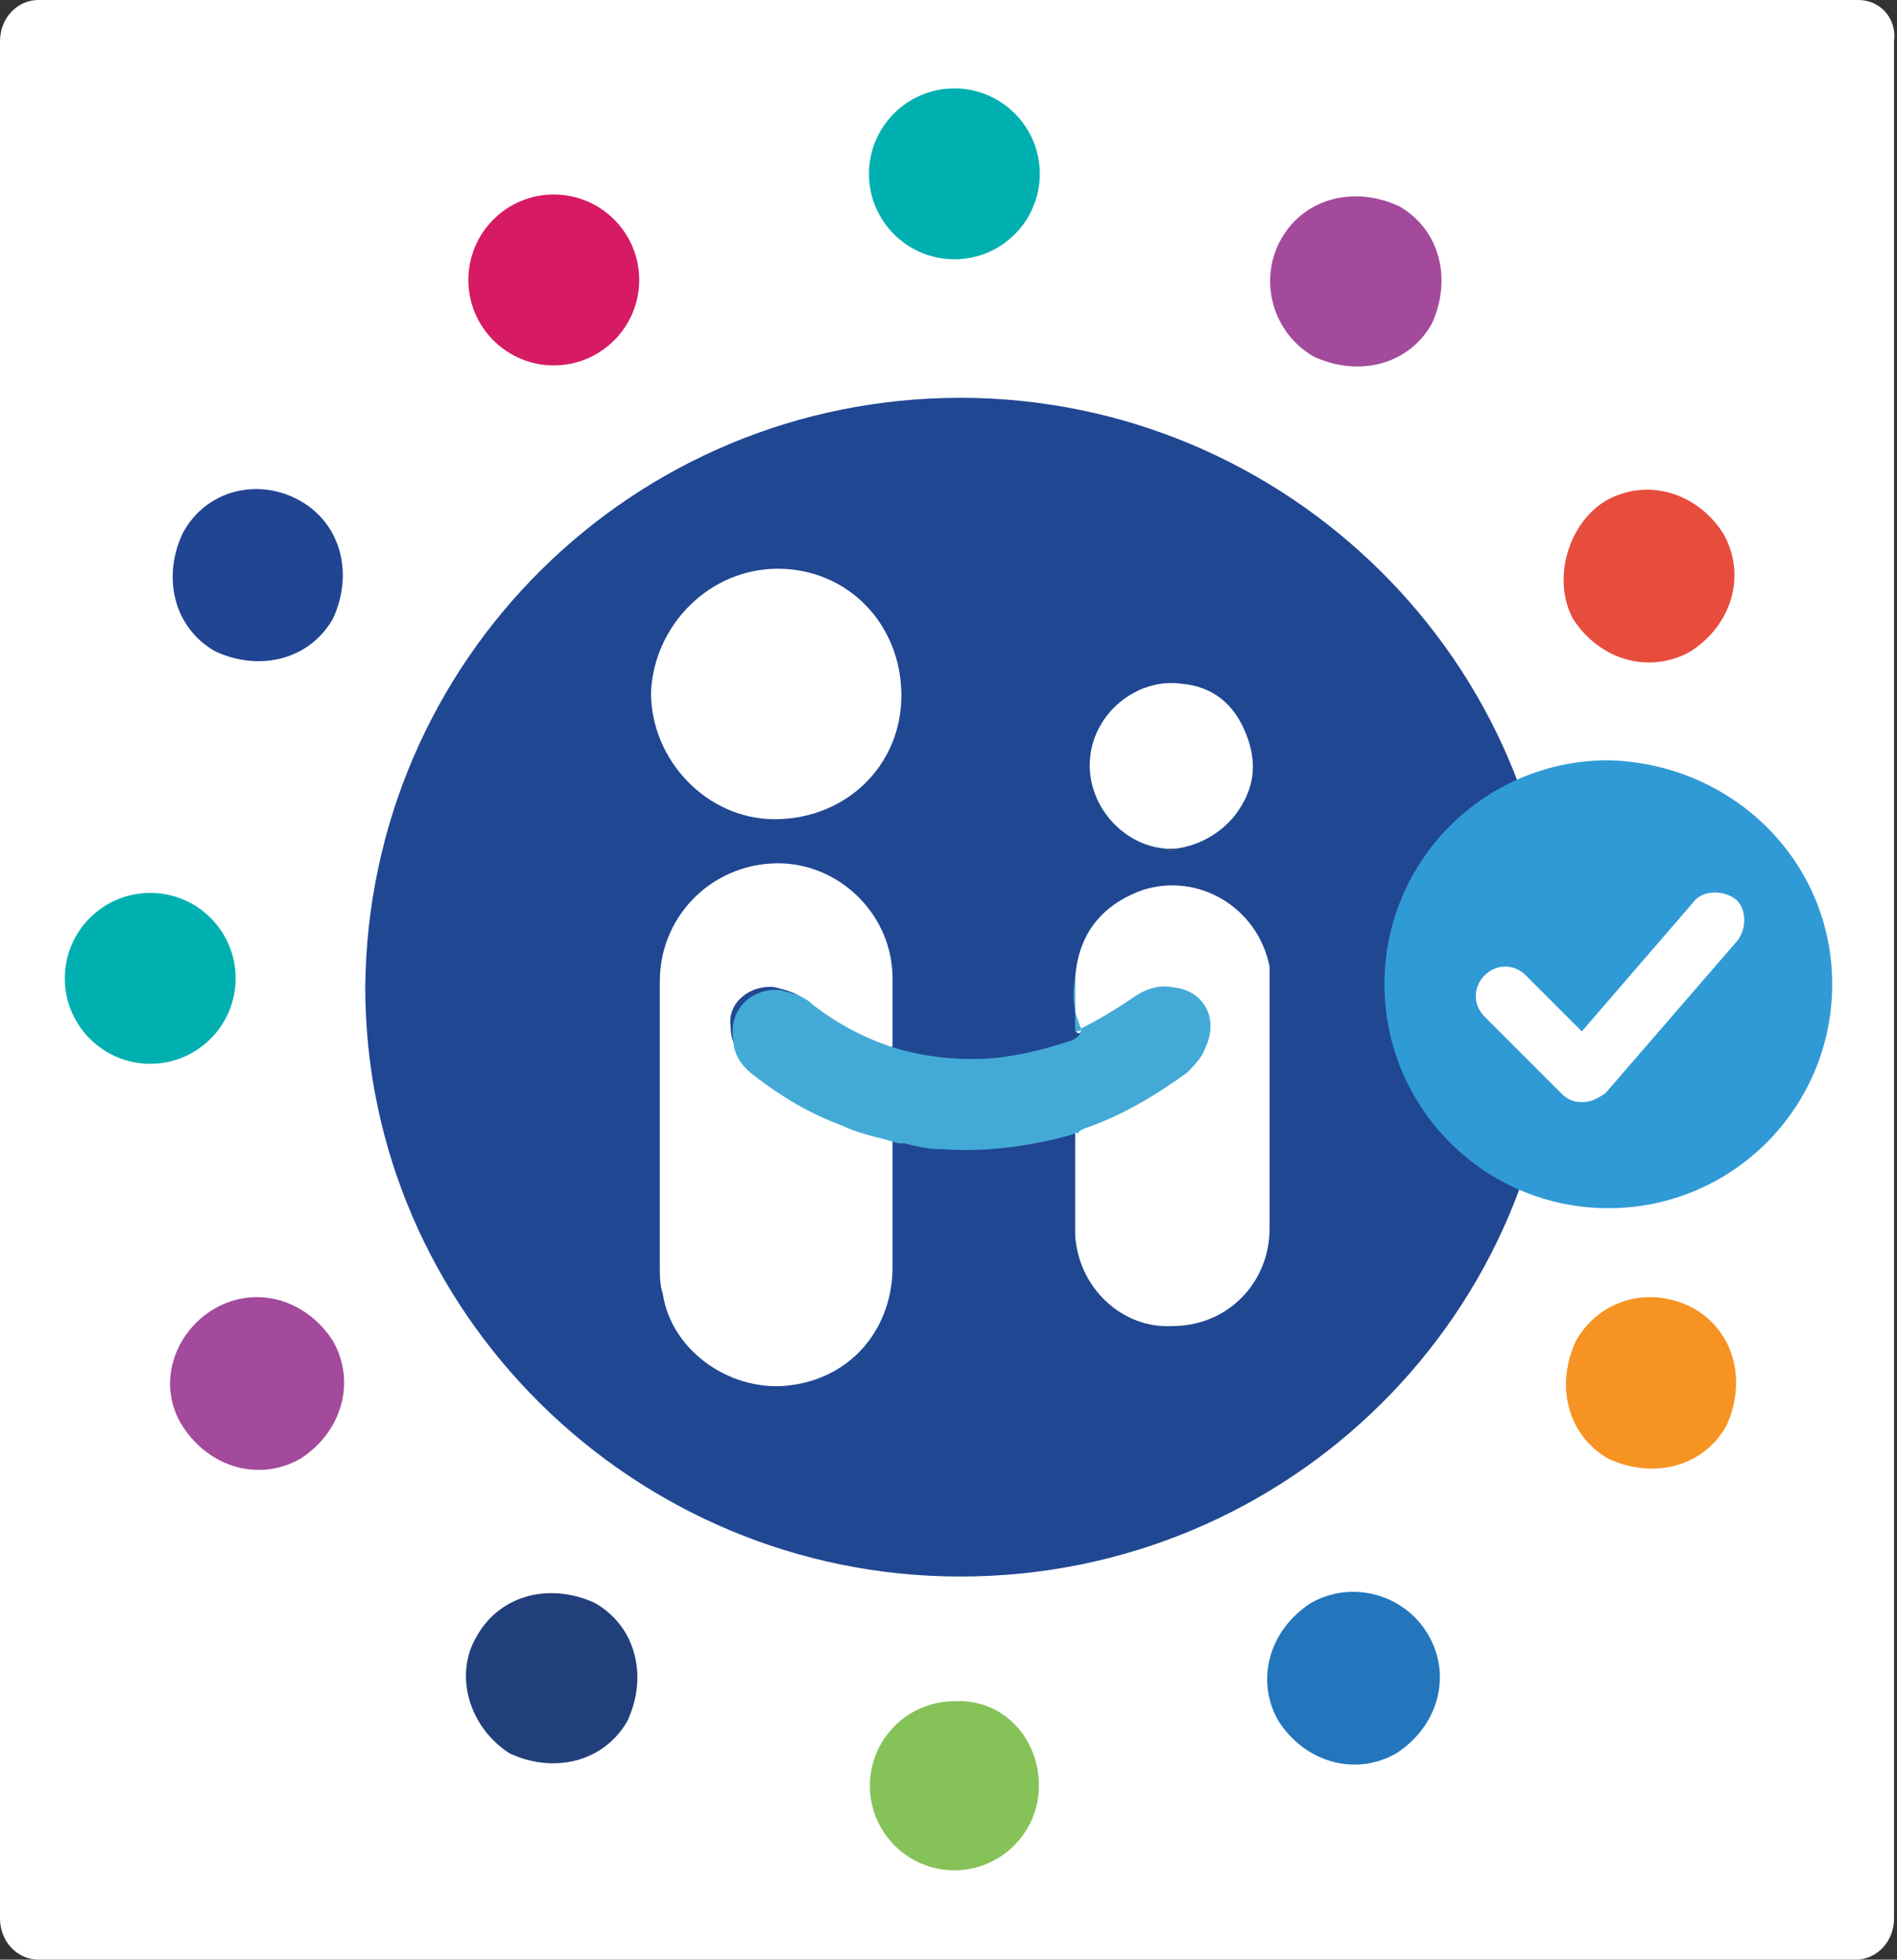 <?xml version="1.0" encoding="utf-8"?>
<!-- Generator: Adobe Illustrator 26.0.3, SVG Export Plug-In . SVG Version: 6.00 Build 0)  -->
<svg version="1.1" id="Layer_1" xmlns="http://www.w3.org/2000/svg" xmlns:xlink="http://www.w3.org/1999/xlink" x="0px" y="0px"
	 viewBox="0 0 64.4 66.5" style="enable-background:new 0 0 64.4 66.5;" xml:space="preserve">
<rect x="0" y="0" width="64.4" height="66.5" fill="#333333" stroke="none"/>
<style type="text/css">
	.st0{fill:#FFFFFF;}
	.st1{fill:#00B0B1;}
	.st2{fill:#85C257;stroke:#FFFFFF;stroke-width:6.274630e-02;stroke-linecap:round;stroke-linejoin:round;stroke-miterlimit:10;}
	.st3{fill:#D61A64;}
	.st4{fill:#214493;}
	.st5{fill:#F69322;}
	.st6{fill:#A34A9C;}
	.st7{fill:#E74D3D;}
	.st8{fill-rule:evenodd;clip-rule:evenodd;fill:#204792;}
	.st9{fill:#213F7B;}
	.st10{fill:#2376BC;}
	.st11{fill:#309AD6;}
	.st12{fill:#43AAD7;}
	.st13{fill:#384889;}
</style>
<g>
	<path class="st0" d="M63.1,0H1.3C0.6,0,0,0.6,0,1.4v63.7c0,0.8,0.6,1.4,1.3,1.4h61.7c0.7,0,1.3-0.6,1.3-1.4V1.4
		C64.4,0.6,63.8,0,63.1,0z"/>
	<g>
		<path class="st1" d="M35.3,5.9c0,1.6-1.3,2.9-2.9,2.9c-1.6,0-2.9-1.3-2.9-2.9S30.8,3,32.4,3C34,3,35.3,4.3,35.3,5.9z"/>
		<path class="st2" d="M35.3,60.6c0,1.6-1.3,2.9-2.9,2.9c-1.6,0-2.9-1.3-2.9-2.9c0-1.6,1.3-2.9,2.9-2.9C34,57.6,35.3,58.9,35.3,60.6
			z"/>
		<path class="st3" d="M21.7,9.5c0,1.6-1.3,2.9-2.9,2.9s-2.9-1.3-2.9-2.9c0-1.6,1.3-2.9,2.9-2.9S21.7,7.9,21.7,9.5z"/>
		<path class="st4" d="M10.2,17c1.4,0.8,1.8,2.5,1.1,4c-0.8,1.4-2.5,1.8-4,1.1c-1.4-0.8-1.8-2.5-1.1-4C7,16.6,8.8,16.2,10.2,17z"/>
		<path class="st5" d="M57.5,44.4c1.4,0.8,1.8,2.5,1.1,4c-0.8,1.4-2.5,1.8-4,1.1c-1.4-0.8-1.8-2.5-1.1-4
			C54.3,44.1,56,43.6,57.5,44.4z"/>
		<path class="st1" d="M8,33.2c0,1.6-1.3,2.9-2.9,2.9c-1.6,0-2.9-1.3-2.9-2.9c0-1.6,1.3-2.9,2.9-2.9C6.7,30.3,8,31.6,8,33.2z"/>
		<path class="st6" d="M7.3,44.4c1.4-0.8,3.1-0.3,4,1.1c0.8,1.4,0.3,3.1-1.1,4c-1.4,0.8-3.1,0.3-4-1.1C5.3,47,5.9,45.2,7.3,44.4z"/>
		<path class="st7" d="M54.5,17c1.4-0.8,3.1-0.3,4,1.1c0.8,1.4,0.3,3.1-1.1,4c-1.4,0.8-3.1,0.3-4-1.1C52.7,19.7,53.2,17.8,54.5,17z"
			/>
		<path class="st6" d="M43.5,8.1c0.8-1.4,2.5-1.8,4-1.1c1.4,0.8,1.8,2.5,1.1,4c-0.8,1.4-2.5,1.8-4,1.1C43.2,11.3,42.7,9.5,43.5,8.1z
			"/>
		<path class="st8" d="M32.6,13.5c11.1,0,20.2,9,20.2,20s-9,20-20.2,20c-11.1,0-20.2-9-20.2-20C12.5,22.4,21.5,13.5,32.6,13.5z"/>
		<path class="st9" d="M16.2,55.5c0.8-1.4,2.5-1.8,4-1.1c1.4,0.8,1.8,2.5,1.1,4c-0.8,1.4-2.5,1.8-4,1.1
			C15.9,58.6,15.4,56.8,16.2,55.5z"/>
		<path class="st10" d="M48.5,55.5c0.8,1.4,0.3,3.1-1.1,4c-1.4,0.8-3.1,0.3-4-1.1c-0.8-1.4-0.3-3.1,1.1-4
			C45.9,53.6,47.7,54.1,48.5,55.5z"/>
		<path class="st11" d="M62.2,33.4c0,4.2-3.4,7.6-7.6,7.6c-4.2,0-7.6-3.4-7.6-7.6s3.4-7.6,7.6-7.6C58.8,25.9,62.2,29.2,62.2,33.4z"
			/>
		<path class="st0" d="M53.7,37.4c-0.3,0-0.5-0.1-0.7-0.3l-2.6-2.6c-0.4-0.4-0.4-1,0-1.4c0.4-0.4,1-0.4,1.4,0l1.9,1.9l3.8-4.4
			c0.3-0.4,1-0.4,1.4-0.1c0.4,0.3,0.4,1,0.1,1.4l-4.5,5.2C54.2,37.3,54,37.4,53.7,37.4C53.7,37.4,53.7,37.4,53.7,37.4z"/>
		<path class="st0" d="M30.3,38.6c0,1.5,0,2.9,0,4.4c0,2-1.3,3.7-3.4,4c-2,0.3-4.1-1.1-4.4-3.1c-0.1-0.3-0.1-0.6-0.1-0.9
			c0-3.2,0-6.5,0-9.7c0-2.3,1.9-4.1,4.2-4c2,0.1,3.7,1.8,3.7,3.9c0,0.8,0,1.5,0,2.3c-0.1,0.1-0.3,0-0.4,0C29,35,28.1,34.6,27.4,34
			c-0.3-0.3-0.7-0.4-1.1-0.5c-0.8-0.1-1.6,0.5-1.5,1.3c0,0.6,0.3,1.1,0.8,1.4c1.4,1.1,2.9,1.8,4.6,2.2
			C30.1,38.5,30.3,38.5,30.3,38.6z"/>
		<path class="st0" d="M36.5,33.2c0.1-1.5,0.9-2.5,2.3-3c1.9-0.6,3.9,0.6,4.3,2.6c0,0.2,0,0.4,0,0.6c0,2.8,0,5.5,0,8.3
			c0,1.8-1.4,3.3-3.3,3.3c-1.7,0.1-3.2-1.3-3.3-3.1c0,0,0,0,0-0.1c0-1.2,0-2.3,0-3.5c0-0.1,0.1-0.2,0.2-0.2c0.5-0.2,1-0.4,1.5-0.6
			c0.8-0.4,1.6-0.9,2.3-1.5c0.4-0.4,0.6-0.9,0.5-1.4c-0.1-0.5-0.4-0.8-0.9-0.9c-0.7-0.2-1.2,0-1.8,0.4c-0.5,0.4-1,0.7-1.5,0.9
			c-0.2,0.1-0.3,0.1-0.3-0.2C36.5,34.3,36.5,33.7,36.5,33.2z"/>
		<path class="st0" d="M26.4,19.3c2.4,0,4.2,1.9,4.2,4.3c0,2.4-1.9,4.2-4.3,4.2c-2.3,0-4.2-2-4.2-4.3C22.2,21.2,24.1,19.3,26.4,19.3
			z"/>
		<path class="st12" d="M36.5,33.2c0,0.6,0,1.2,0,1.8c0.1,0,0.2,0,0.2-0.1c0.6-0.3,1.1-0.6,1.7-1c0.4-0.3,0.9-0.5,1.4-0.4
			c1.1,0.1,1.6,1.1,1.1,2.1c-0.1,0.3-0.4,0.6-0.6,0.8c-1.1,0.8-2.3,1.5-3.5,1.9c-0.2,0.1-0.2,0.1-0.2,0.3c0,1.1,0,2.2,0,3.3
			c0-0.1,0-0.1,0-0.2c0-1,0-2.1,0-3.1c0-0.2,0-0.2-0.2-0.1c-1.4,0.4-2.9,0.6-4.4,0.5c-0.5,0-0.9-0.1-1.3-0.2c-0.1,0-0.1,0-0.2,0
			c-0.6-0.2-1.3-0.3-1.9-0.6c-1.1-0.4-2.1-1-3-1.7c-0.4-0.3-0.7-0.7-0.7-1.2c-0.2-1.1,0.7-1.8,1.6-1.7c0.4,0.1,0.8,0.2,1.1,0.5
			c0.9,0.7,1.9,1.2,2.9,1.5c1.1,0.3,2.2,0.4,3.3,0.3c0.9-0.1,1.7-0.3,2.6-0.6c0.2-0.1,0.3-0.2,0.3-0.4
			C36.4,34.2,36.4,33.7,36.5,33.2z"/>
		<path class="st0" d="M39.6,28.8c-1.5-0.1-2.7-1.5-2.6-3c0.1-1.6,1.6-2.8,3.1-2.6c1.1,0.1,1.8,0.7,2.2,1.7c0.4,1,0.3,1.9-0.4,2.8
			c-0.5,0.6-1.2,1-2,1.1C39.9,28.9,39.7,28.9,39.6,28.8z"/>
		<path class="st13" d="M39.6,28.8c0.1,0,0.3,0,0.4,0C39.9,28.9,39.7,28.9,39.6,28.8z"/>
	</g>
</g>
</svg>
